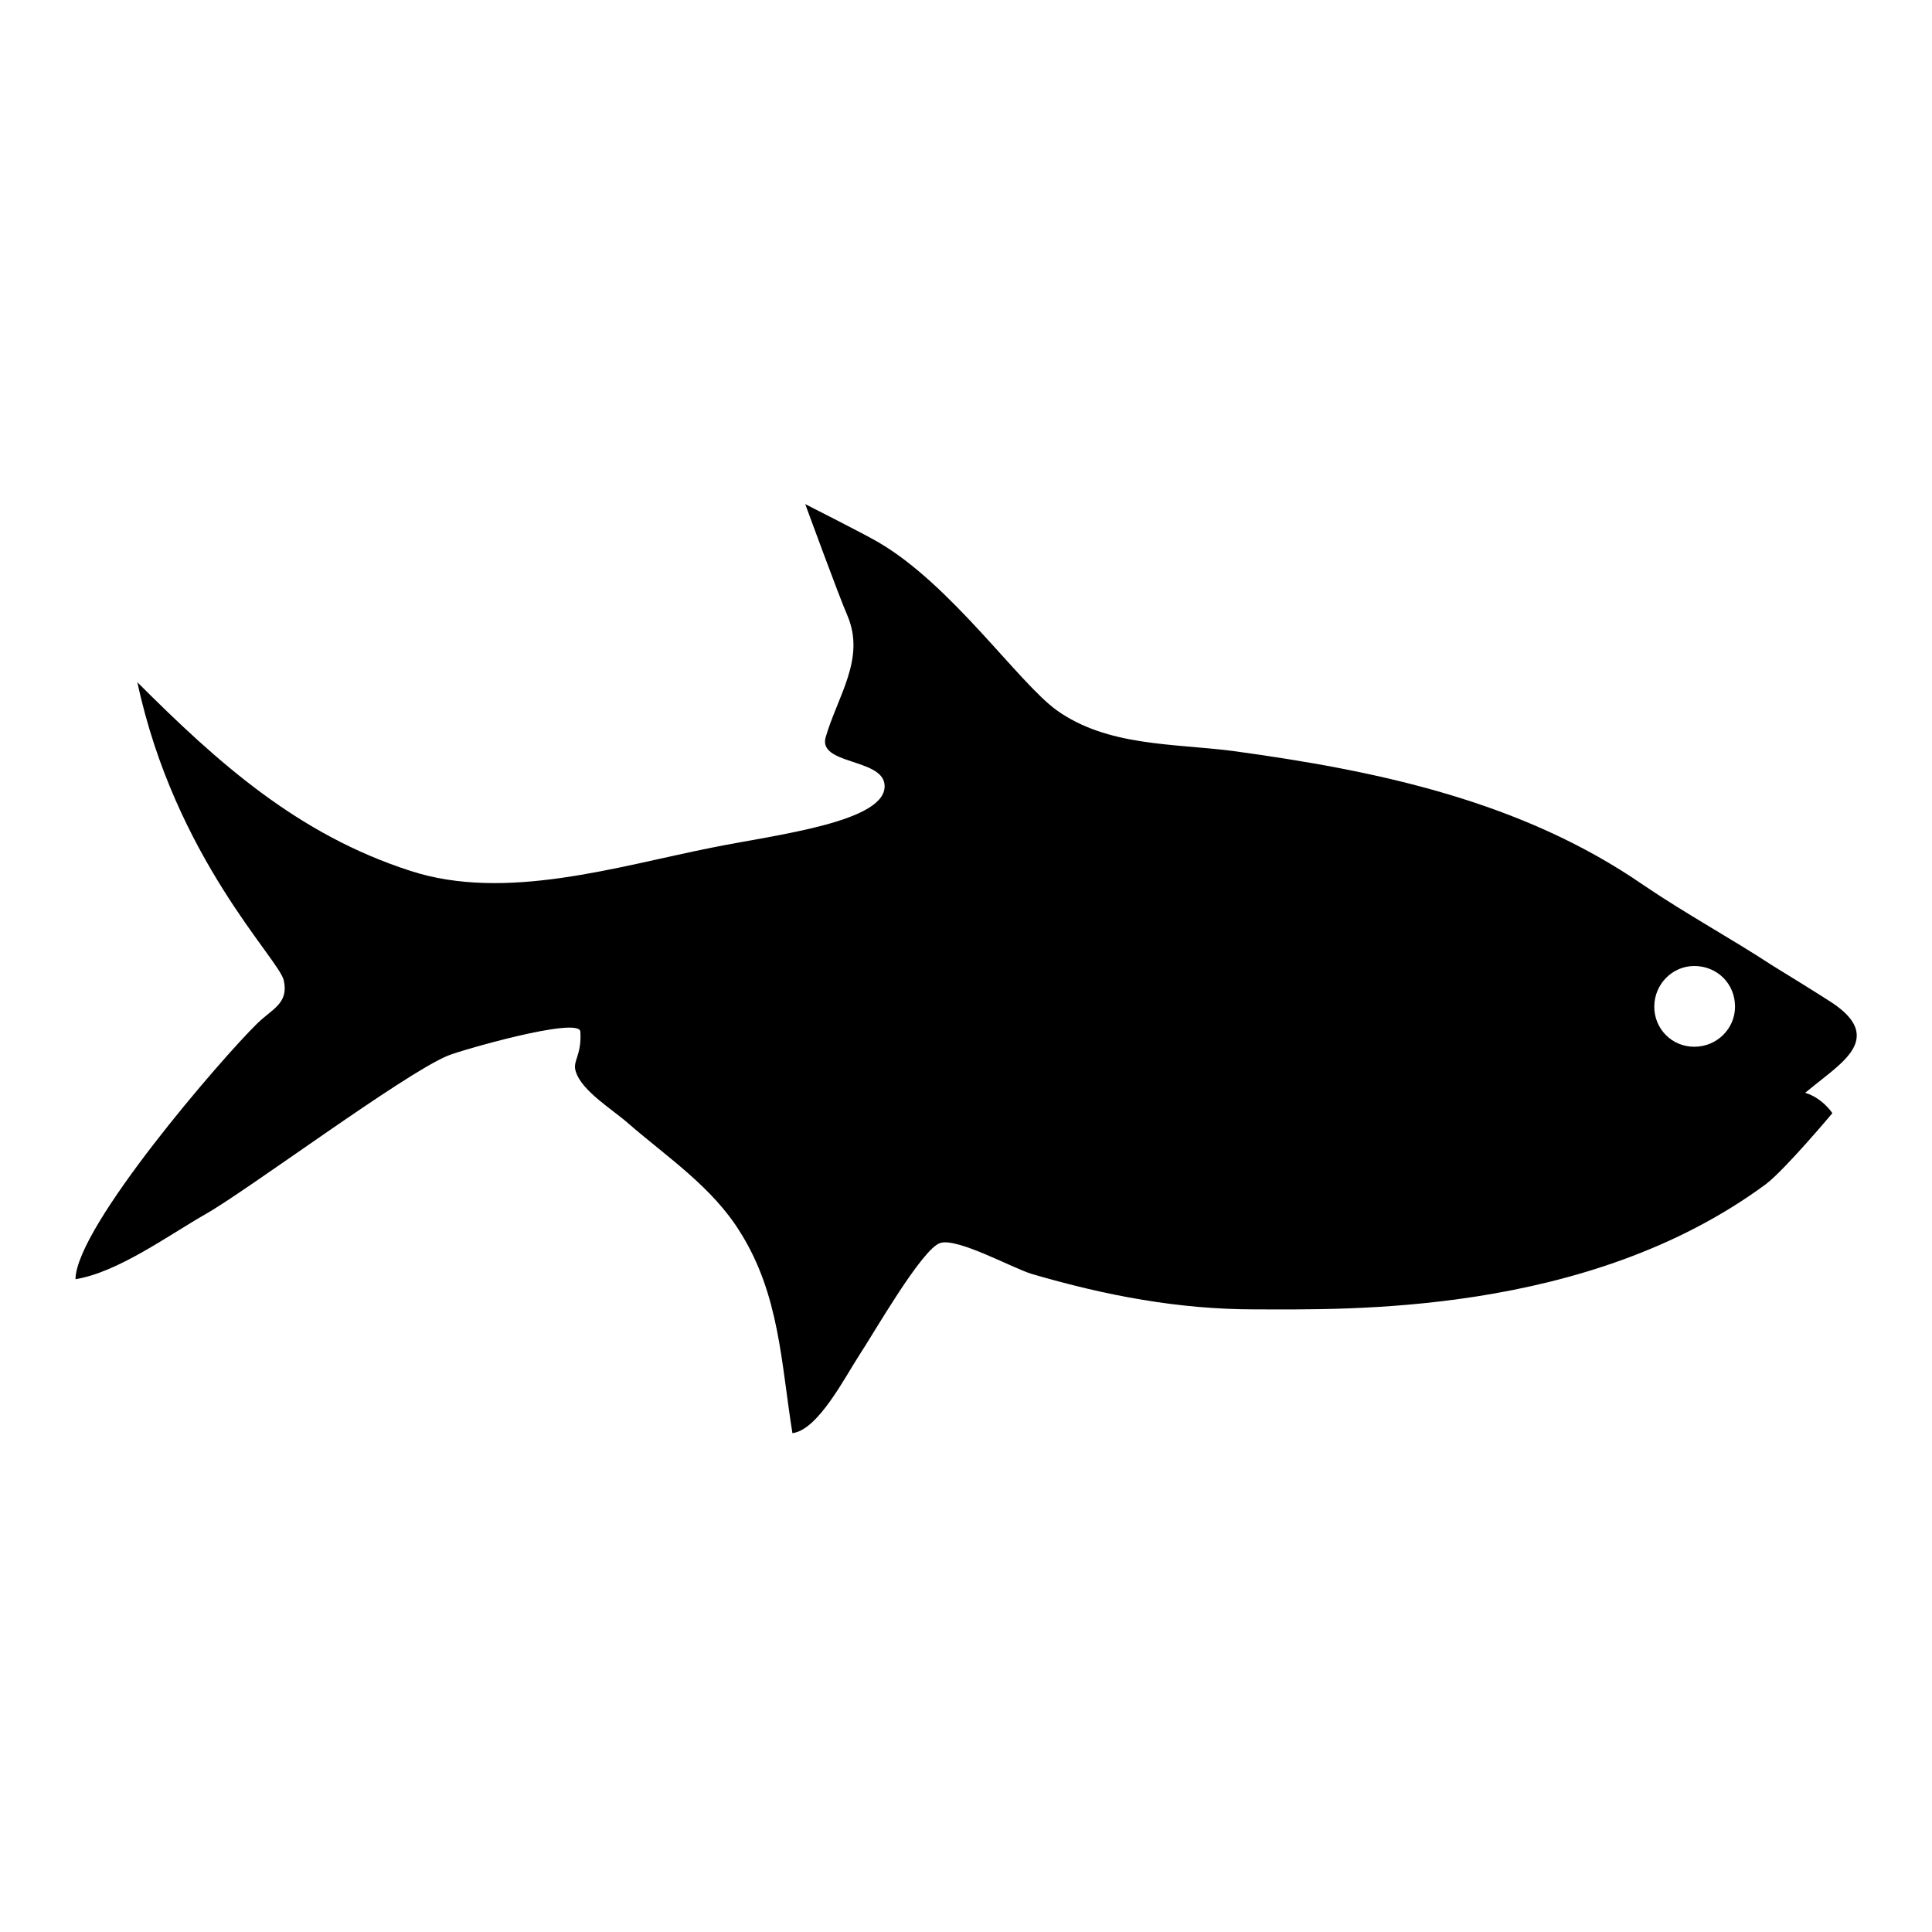<?xml version="1.0" encoding="utf-8"?>
<!-- Svg Vector Icons : http://www.onlinewebfonts.com/icon -->
<!DOCTYPE svg PUBLIC "-//W3C//DTD SVG 1.1//EN" "http://www.w3.org/Graphics/SVG/1.1/DTD/svg11.dtd">
<svg version="1.1" xmlns="http://www.w3.org/2000/svg" xmlns:xlink="http://www.w3.org/1999/xlink" x="0px" y="0px" viewBox="0 0 256 256" enable-background="new 0 0 256 256" xml:space="preserve">
<g><g><g><path fill="#000000" d="M246,137.6c0.2-1.5-0.7-3.1-3.5-4.9c-2.5-1.6-5.1-3.2-7.7-4.8c-5.5-3.6-11.4-6.8-17-10.6c-16.2-11.2-35.4-15.2-54.5-17.8c-7.9-1-16.6-0.6-23.3-5.4c-5.1-3.7-14-16.7-23.7-22.3c-1.7-1-9.6-5-9.6-5s4.5,12.3,5.6,14.8c2.4,5.7-1.3,10.6-2.9,16.1c-1,3.6,7.4,2.8,7.8,6.2c0.6,5-14.4,6.7-22.8,8.4c-12.6,2.5-27.4,7.2-40,3.1c-14.9-4.8-25.5-14.3-36.2-25c5,23.3,18.8,36.7,19.4,39.5c0.7,3.1-1.6,3.8-3.6,5.8c-4.5,4.4-23.9,26.8-24,33.8c5.6-0.9,12.3-5.8,17.2-8.6c5.5-3.1,26.3-18.6,32.1-21c1.3-0.6,17.5-5.3,17.6-3.2c0.2,3.2-1.1,3.9-0.6,5.3c0.8,2.6,5,5.1,7,6.9c5.2,4.5,11.1,8.4,14.8,14.4c5.2,8.3,5.4,17.3,6.9,26.6c3.4-0.4,7-7.5,8.9-10.4c1.8-2.7,8.3-14.1,10.7-14.8c2.3-0.7,9.5,3.3,12.1,4.1c9.9,2.9,19.5,4.7,29.6,4.7c12.1,0,44,0.9,67.7-16.6c2.6-2,8.8-9.4,8.8-9.4s-1.3-2-3.6-2.7C242.3,142.2,245.7,140.1,246,137.6z M224.5,138.7c-3,0-5.3-2.4-5.3-5.3c0-3,2.4-5.4,5.3-5.4c3,0,5.4,2.3,5.4,5.4C229.9,136.3,227.5,138.7,224.5,138.7z"/></g><g></g><g></g><g></g><g></g><g></g><g></g><g></g><g></g><g></g><g></g><g></g><g></g><g></g><g></g><g></g></g></g>
</svg>